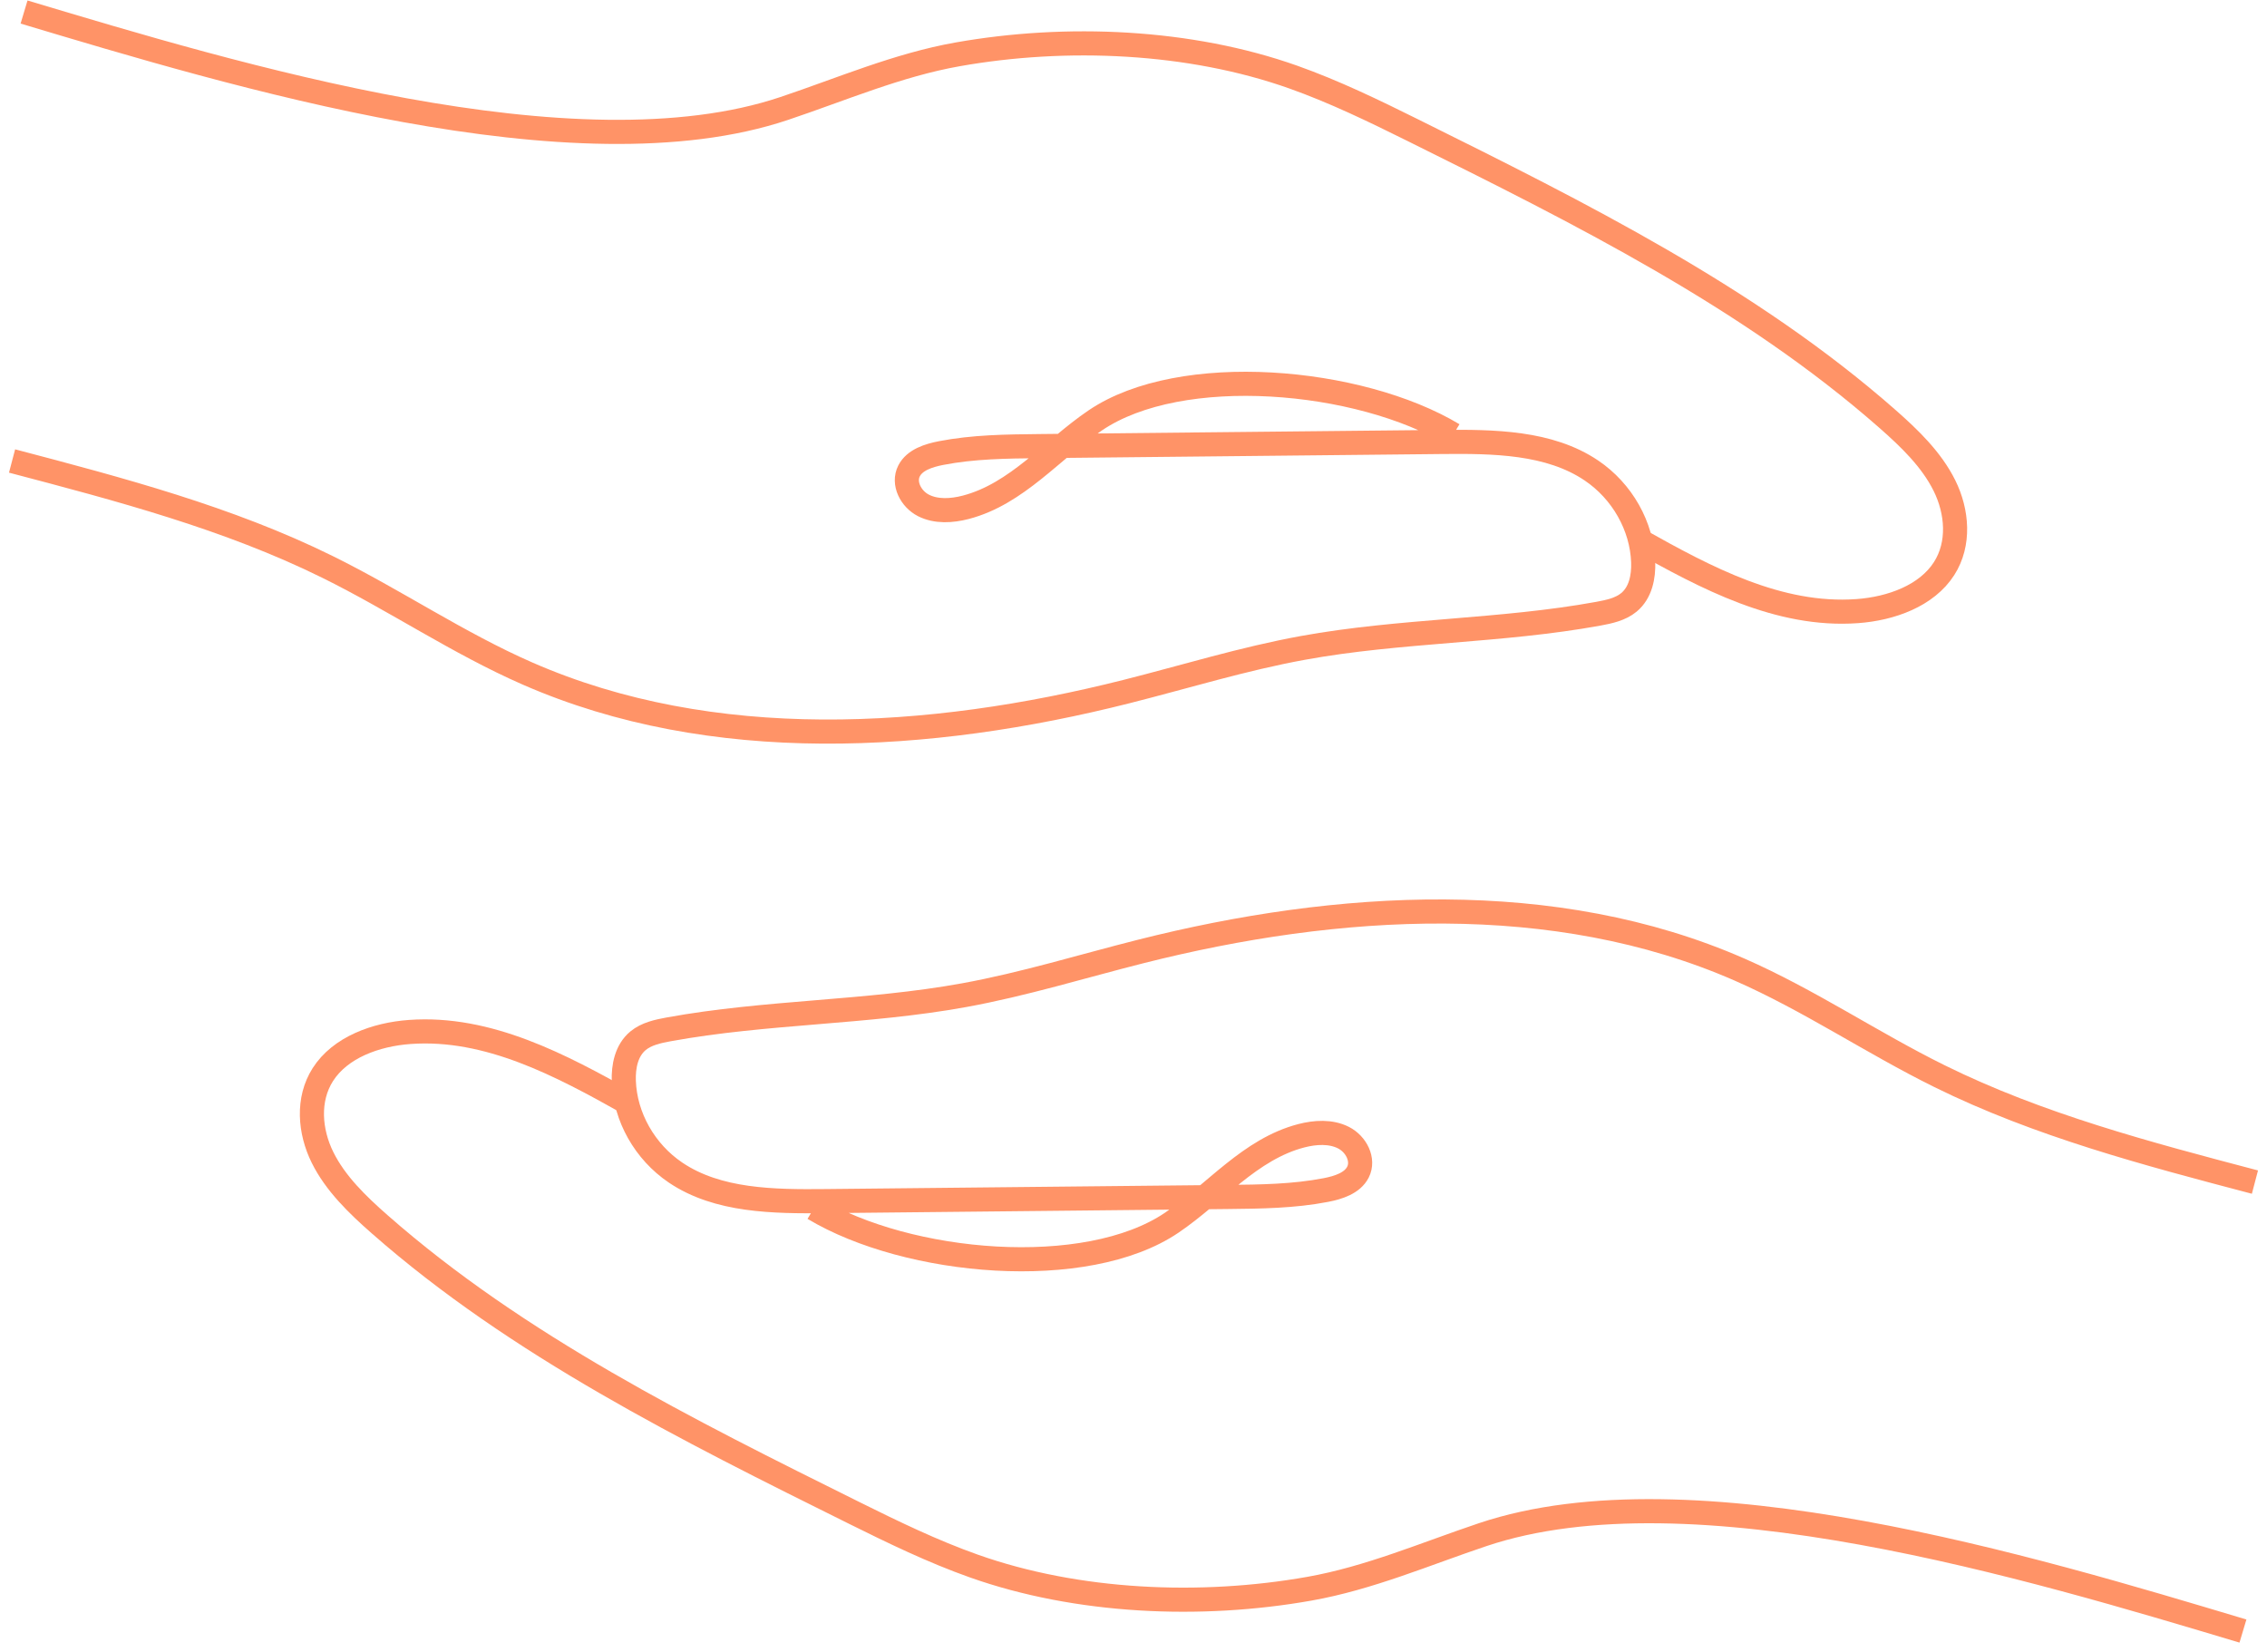 <?xml version="1.0" encoding="UTF-8"?>
<svg xmlns="http://www.w3.org/2000/svg" width="188" height="137" viewBox="0 0 188 137">
  <g fill="none" fill-rule="evenodd" stroke="#FF9367" stroke-width="2" transform="translate(1 .84)">
    <path d="M186,97.201 C177.069,94.852 168.065,92.477 159.851,88.42 C154.217,85.639 149.016,82.095 143.248,79.571 C127.932,72.865 109.946,73.943 93.587,78.077 C88.715,79.308 83.906,80.796 78.958,81.698 C70.871,83.173 62.542,83.058 54.456,84.533 C53.551,84.698 52.608,84.903 51.913,85.478 C50.946,86.279 50.689,87.608 50.732,88.821 C50.838,91.8 52.47,94.687 55.021,96.411 C58.524,98.777 63.155,98.823 67.466,98.779 C78.582,98.664 89.698,98.55 100.815,98.435 C103.54,98.407 106.283,98.377 108.955,97.859 C109.999,97.657 111.148,97.289 111.613,96.379 C112.136,95.354 111.469,94.052 110.416,93.516 C109.363,92.98 108.072,93.058 106.915,93.359 C102.657,94.467 99.77,98.128 96.173,100.568 C89.069,105.384 74.287,104.075 66.482,99.393"></path>
    <path d="M51.106 90.644C45.535 87.518 39.485 84.279 32.98 84.75 30.169 84.953 27.215 86.024 25.773 88.285 24.463 90.339 24.678 92.996 25.746 95.155 26.815 97.314 28.627 99.067 30.483 100.698 41.909 110.749 55.971 117.757 69.85 124.645 73.043 126.23 76.352 127.837 79.757 129.043 88.324 132.082 98.547 132.529 107.581 130.927 112.55 130.047 117.198 128.038 121.961 126.44 139.279 120.627 167.54 129.206 185.005 134.437M0 37.394C8.931 39.743 17.935 42.119 26.149 46.174 31.783 48.955 36.984 52.5 42.752 55.025 58.068 61.731 76.054 60.651 92.413 56.519 97.285 55.288 102.094 53.799 107.042 52.897 115.129 51.422 123.458 51.536 131.544 50.062 132.449 49.897 133.392 49.692 134.087 49.117 135.054 48.316 135.311 46.986 135.268 45.773 135.162 42.795 133.53 39.908 130.979 38.184 127.477 35.818 122.845 35.772 118.534 35.816 107.418 35.931 96.302 36.045 85.185 36.16 82.461 36.188 79.717 36.217 77.045 36.736 76.001 36.938 74.852 37.305 74.387 38.216 73.864 39.241 74.531 40.543 75.584 41.08 76.637 41.615 77.928 41.537 79.085 41.236 83.343 40.127 86.23 36.467 89.828 34.027 96.931 29.211 111.713 30.52 119.518 35.202"></path>
    <path d="M134.894,43.952 C140.465,47.078 146.515,50.317 153.02,49.845 C155.831,49.642 158.785,48.572 160.227,46.31 C161.537,44.256 161.322,41.599 160.254,39.44 C159.185,37.281 157.373,35.529 155.517,33.898 C144.09,23.846 130.029,16.838 116.15,9.95 C112.957,8.365 109.648,6.759 106.243,5.551 C97.676,2.513 87.453,2.066 78.419,3.667 C73.449,4.548 68.802,6.557 64.039,8.155 C46.72,13.969 18.459,5.39 0.995,0.158"></path>
  </g>
</svg>
